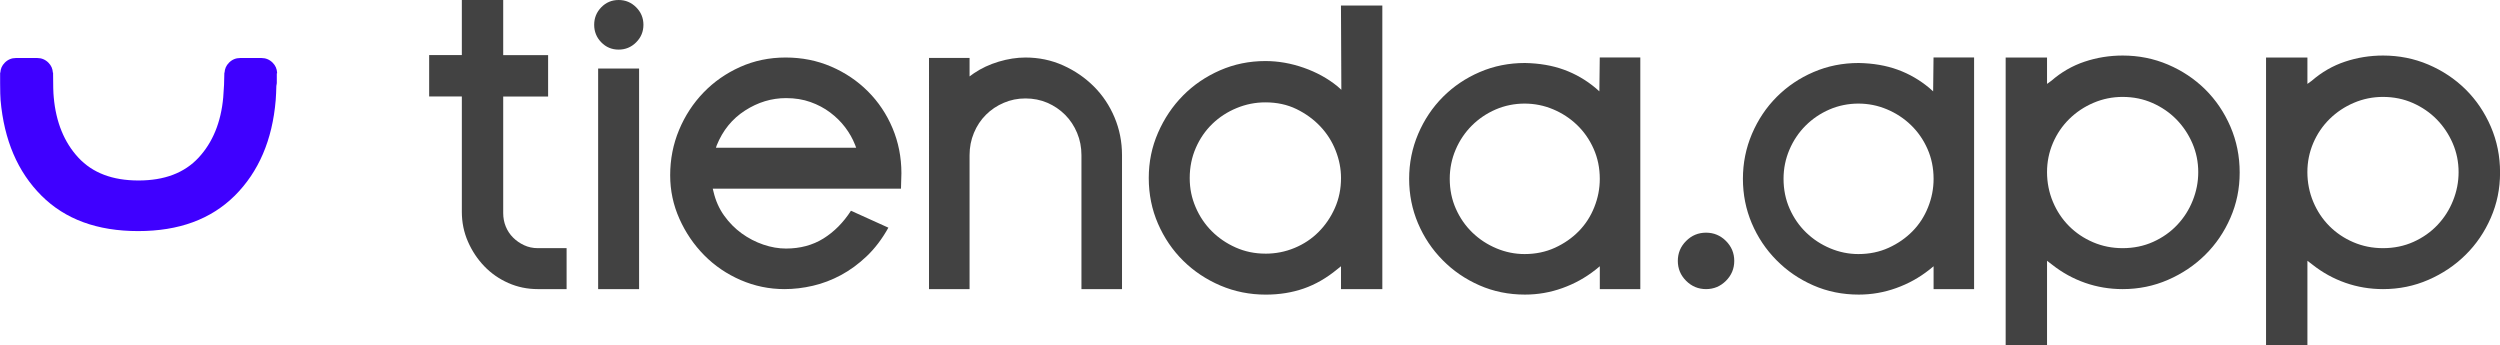<?xml version="1.0" encoding="UTF-8"?>
<svg id="Layer_2" data-name="Layer 2" xmlns="http://www.w3.org/2000/svg" viewBox="0 0 834.55 115.19">
  <defs>
    <style>
      .cls-1 {
        fill: #424242;
      }

      .cls-2 {
        fill: #3f00ff;
      }
    </style>
  </defs>
  <g id="Layer_1-2" data-name="Layer 1">
    <g>
      <path class="cls-1" d="M179.55,96.51c-3.51,0-6.79-.68-9.86-2.04-3.07-1.36-5.74-3.22-8.02-5.59-2.28-2.37-4.1-5.11-5.46-8.22-1.36-3.11-2.04-6.42-2.04-9.93v-38.53h-10.91v-13.81h10.91V0h13.81v18.41h14.99v13.81h-14.99v38.92c0,1.58.28,3.07.85,4.47.57,1.4,1.38,2.63,2.43,3.68s2.28,1.91,3.68,2.56c1.4.66,2.94.99,4.6.99h9.6v13.67h-9.6Z"/>
      <path class="cls-1" d="M214.79,8.28c0,2.28-.81,4.23-2.43,5.85-1.62,1.62-3.57,2.43-5.85,2.43s-4.21-.81-5.79-2.43c-1.58-1.62-2.37-3.57-2.37-5.85s.79-4.23,2.37-5.85c1.58-1.62,3.51-2.43,5.79-2.43s4.23.81,5.85,2.43c1.62,1.62,2.43,3.57,2.43,5.85ZM213.34,22.88v73.63h-13.67V22.88h13.67Z"/>
      <path class="cls-1" d="M237.93,62.98l.26,1.05c.7,2.98,1.88,5.63,3.55,7.96,1.66,2.32,3.62,4.3,5.85,5.92,2.24,1.62,4.65,2.87,7.23,3.75,2.58.88,5.11,1.31,7.56,1.31,4.73,0,8.9-1.12,12.49-3.35,3.59-2.24,6.66-5.33,9.2-9.27l12.49,5.65c-2.1,3.77-4.52,6.95-7.23,9.53-2.72,2.59-5.59,4.69-8.61,6.31-3.02,1.62-6.14,2.81-9.34,3.55-3.2.75-6.38,1.12-9.53,1.12-5.08,0-9.95-1.01-14.6-3.02-4.65-2.02-8.7-4.78-12.16-8.28-3.46-3.51-6.23-7.56-8.28-12.16-2.06-4.6-3.09-9.44-3.09-14.53,0-5.35.99-10.39,2.96-15.12,1.97-4.73,4.69-8.9,8.15-12.49,3.46-3.59,7.54-6.44,12.23-8.55,4.69-2.1,9.75-3.16,15.19-3.16s10.5,1.01,15.19,3.02c4.69,2.02,8.79,4.78,12.29,8.28,3.51,3.51,6.25,7.61,8.22,12.29,1.97,4.69,2.96,9.71,2.96,15.06,0,.53-.02,1.36-.07,2.5-.05,1.14-.07,2.02-.07,2.63h-62.85ZM285.4,48.26c-.79-2.02-1.89-3.94-3.29-5.79-1.4-1.84-3.07-3.48-5-4.93-1.93-1.45-4.12-2.61-6.57-3.48-2.46-.88-5.17-1.31-8.15-1.31-4.82,0-9.38,1.38-13.67,4.14-4.3,2.76-7.45,6.64-9.47,11.64l-.26.79h46.81l-.39-1.05Z"/>
      <path class="cls-1" d="M310.12,19.33h13.54v6.18l1.45-1.05c2.45-1.66,5.21-2.96,8.28-3.88,3.07-.92,6.05-1.38,8.94-1.38,4.47,0,8.66.88,12.56,2.63,3.9,1.75,7.32,4.1,10.26,7.03,2.94,2.94,5.24,6.38,6.9,10.32,1.66,3.94,2.5,8.15,2.5,12.62v44.71h-13.54v-44.71c0-2.63-.48-5.11-1.45-7.43-.97-2.32-2.3-4.34-4.01-6.05s-3.68-3.04-5.92-4.01c-2.24-.96-4.67-1.45-7.3-1.45s-4.95.48-7.23,1.45c-2.28.97-4.27,2.3-5.98,4.01s-3.05,3.73-4.01,6.05c-.97,2.32-1.45,4.8-1.45,7.43v44.71h-13.54V19.33Z"/>
      <path class="cls-1" d="M461.46,96.51h-13.81v-7.63l-1.31,1.05c-3.51,2.89-7.21,5.02-11.11,6.38-3.9,1.36-8.13,2.04-12.69,2.04-5.35,0-10.39-1.01-15.12-3.02-4.73-2.02-8.88-4.78-12.43-8.28-3.55-3.5-6.36-7.63-8.42-12.36-2.06-4.73-3.09-9.82-3.09-15.25s1.03-10.39,3.09-15.12c2.06-4.73,4.84-8.88,8.35-12.43,3.51-3.55,7.63-6.35,12.36-8.42,4.73-2.06,9.77-3.09,15.12-3.09,4.29,0,8.57.75,12.82,2.24,4.25,1.49,8,3.55,11.24,6.18l1.31,1.18-.13-28.14h13.81v94.67ZM422.41,84.68c3.42,0,6.66-.63,9.73-1.91,3.07-1.27,5.74-3.04,8.02-5.33,2.28-2.28,4.1-4.95,5.46-8.02,1.36-3.07,2.04-6.4,2.04-9.99,0-3.07-.59-6.11-1.78-9.14-1.18-3.02-2.89-5.72-5.13-8.09-2.24-2.37-4.89-4.29-7.96-5.79-3.07-1.49-6.53-2.24-10.39-2.24-3.33,0-6.53.64-9.6,1.91-3.07,1.27-5.77,3.02-8.09,5.26-2.32,2.24-4.16,4.91-5.52,8.02-1.36,3.11-2.04,6.47-2.04,10.06s.66,6.66,1.97,9.73c1.31,3.07,3.11,5.74,5.39,8.02,2.28,2.28,4.95,4.1,8.02,5.46,3.07,1.36,6.35,2.04,9.86,2.04Z"/>
      <path class="cls-1" d="M547.59,96.51h-13.54v-7.63l-1.45,1.18c-3.33,2.63-7.01,4.67-11.05,6.11-4.03,1.45-8.2,2.17-12.49,2.17-5.44,0-10.5-1.03-15.19-3.09-4.69-2.06-8.79-4.86-12.29-8.42-3.51-3.55-6.25-7.65-8.22-12.29-1.97-4.65-2.96-9.6-2.96-14.86s1.01-10.26,3.02-14.99c2.02-4.73,4.78-8.85,8.28-12.36,3.51-3.51,7.6-6.27,12.29-8.28,4.69-2.02,9.71-3.02,15.06-3.02,4.82.09,9.16.83,13.02,2.24,3.86,1.4,7.41,3.46,10.65,6.18l1.18,1.05.13-11.31h13.54v77.32ZM534.04,59.7c0-3.59-.68-6.92-2.04-9.99-1.36-3.07-3.2-5.72-5.52-7.96-2.32-2.24-5-3.99-8.02-5.26-3.02-1.27-6.2-1.91-9.53-1.91s-6.64.66-9.66,1.97-5.68,3.11-7.96,5.39-4.08,4.95-5.39,8.02c-1.31,3.07-1.97,6.31-1.97,9.73,0,3.6.68,6.93,2.04,9.99,1.36,3.07,3.2,5.72,5.52,7.96,2.32,2.24,5,3.99,8.02,5.26,3.02,1.27,6.16,1.91,9.4,1.91,3.68,0,7.06-.7,10.12-2.1,3.07-1.4,5.72-3.24,7.96-5.52,2.24-2.28,3.97-4.95,5.19-8.02,1.23-3.07,1.84-6.22,1.84-9.47Z"/>
      <path class="cls-1" d="M569.51,96.51c-2.58,0-4.8-.92-6.65-2.77-1.85-1.85-2.77-4.06-2.77-6.65s.92-4.8,2.77-6.65,4.06-2.77,6.65-2.77,4.8.92,6.65,2.77,2.77,4.06,2.77,6.65-.92,4.8-2.77,6.65-4.06,2.77-6.65,2.77Z"/>
      <path class="cls-1" d="M659.01,96.51h-13.54v-7.63l-1.45,1.18c-3.33,2.63-7.01,4.67-11.05,6.11-4.03,1.45-8.2,2.17-12.49,2.17-5.44,0-10.5-1.03-15.19-3.09-4.69-2.06-8.79-4.86-12.29-8.42-3.51-3.55-6.25-7.65-8.22-12.29-1.97-4.65-2.96-9.6-2.96-14.86s1.01-10.26,3.02-14.99c2.02-4.73,4.78-8.85,8.28-12.36,3.51-3.51,7.6-6.27,12.29-8.28,4.69-2.02,9.71-3.02,15.06-3.02,4.82.09,9.16.83,13.02,2.24,3.86,1.4,7.41,3.46,10.65,6.18l1.18,1.05.13-11.31h13.54v77.32ZM645.47,59.7c0-3.59-.68-6.92-2.04-9.99-1.36-3.07-3.2-5.72-5.52-7.96-2.32-2.24-5-3.99-8.02-5.26-3.02-1.27-6.2-1.91-9.53-1.91s-6.64.66-9.66,1.97-5.68,3.11-7.96,5.39-4.08,4.95-5.39,8.02c-1.31,3.07-1.97,6.31-1.97,9.73,0,3.6.68,6.93,2.04,9.99,1.36,3.07,3.2,5.72,5.52,7.96,2.32,2.24,5,3.99,8.02,5.26,3.02,1.27,6.16,1.91,9.4,1.91,3.68,0,7.06-.7,10.12-2.1,3.07-1.4,5.72-3.24,7.96-5.52,2.24-2.28,3.97-4.95,5.19-8.02,1.23-3.07,1.84-6.22,1.84-9.47Z"/>
      <path class="cls-1" d="M669.53,19.2h13.81v8.81l1.45-1.05c3.33-2.89,7.03-5.02,11.11-6.38,4.08-1.36,8.3-2.04,12.69-2.04,5.35,0,10.39,1.01,15.12,3.02,4.73,2.02,8.88,4.78,12.43,8.28,3.55,3.51,6.35,7.65,8.42,12.43,2.06,4.78,3.09,9.88,3.09,15.32s-1.03,10.39-3.09,15.12c-2.06,4.73-4.87,8.86-8.42,12.36-3.55,3.51-7.69,6.29-12.43,8.35-4.73,2.06-9.78,3.09-15.12,3.09-4.38,0-8.57-.7-12.56-2.1-3.99-1.4-7.65-3.42-10.98-6.05l-1.71-1.31v28.14h-13.81V19.2ZM708.59,32.35c-3.42,0-6.66.66-9.73,1.97-3.07,1.31-5.77,3.11-8.09,5.39-2.32,2.28-4.14,4.95-5.46,8.02-1.31,3.07-1.97,6.31-1.97,9.73s.66,6.82,1.97,9.93c1.31,3.11,3.11,5.81,5.39,8.09,2.28,2.28,4.95,4.08,8.02,5.39,3.07,1.31,6.35,1.97,9.86,1.97,3.68,0,7.08-.7,10.19-2.1,3.11-1.4,5.79-3.29,8.02-5.65,2.24-2.37,3.97-5.08,5.19-8.15,1.23-3.07,1.84-6.22,1.84-9.47,0-3.42-.66-6.64-1.97-9.66s-3.09-5.67-5.33-7.96c-2.24-2.28-4.89-4.1-7.96-5.46-3.07-1.36-6.4-2.04-9.99-2.04Z"/>
      <path class="cls-1" d="M756.45,19.2h13.81v8.81l1.45-1.05c3.33-2.89,7.03-5.02,11.11-6.38,4.08-1.36,8.3-2.04,12.69-2.04,5.35,0,10.39,1.01,15.12,3.02,4.73,2.02,8.88,4.78,12.43,8.28,3.55,3.51,6.35,7.65,8.42,12.43,2.06,4.78,3.09,9.88,3.09,15.32s-1.03,10.39-3.09,15.12c-2.06,4.73-4.87,8.86-8.42,12.36-3.55,3.51-7.69,6.29-12.43,8.35-4.73,2.06-9.78,3.09-15.12,3.09-4.38,0-8.57-.7-12.56-2.1-3.99-1.4-7.65-3.42-10.98-6.05l-1.71-1.31v28.14h-13.81V19.2ZM795.5,32.35c-3.42,0-6.66.66-9.73,1.97-3.07,1.31-5.77,3.11-8.09,5.39-2.32,2.28-4.14,4.95-5.46,8.02-1.31,3.07-1.97,6.31-1.97,9.73s.66,6.82,1.97,9.93c1.31,3.11,3.11,5.81,5.39,8.09,2.28,2.28,4.95,4.08,8.02,5.39,3.07,1.31,6.35,1.97,9.86,1.97,3.68,0,7.08-.7,10.19-2.1,3.11-1.4,5.79-3.29,8.02-5.65,2.24-2.37,3.97-5.08,5.19-8.15,1.23-3.07,1.84-6.22,1.84-9.47,0-3.42-.66-6.64-1.97-9.66s-3.09-5.67-5.33-7.96c-2.24-2.28-4.89-4.1-7.96-5.46-3.07-1.36-6.4-2.04-9.99-2.04Z"/>
      <path class="cls-2" d="M92.5,24.48v-.22h0c-.07-1.26-.52-2.37-1.48-3.33-1.04-1.04-2.3-1.56-3.7-1.56h-7.18c-1.41,0-2.67.52-3.7,1.56-.96.96-1.41,2.07-1.48,3.33h-.07v.22c0,2.52-.15,5.18-.37,8-.74,8.37-3.55,15.11-8.22,20.14-4.74,5.11-11.41,7.63-20.07,7.63s-15.33-2.52-20.07-7.63c-4.74-5.11-7.48-11.85-8.22-20.14-.15-1.41-.22-4.15-.22-8v-.22h-.07c-.07-1.26-.52-2.37-1.48-3.33-1.04-1.04-2.3-1.56-3.7-1.56h-7.18c-1.41,0-2.67.52-3.7,1.56-.96.96-1.41,2.07-1.48,3.33h-.07v.37h0v3.18c0,2.67.07,4.59.15,5.63,1.18,13.33,5.7,23.92,13.63,31.85,7.92,7.92,18.66,11.85,32.29,11.85s24.29-3.93,32.29-11.85c7.92-7.92,12.52-18.52,13.63-31.85.15-1.48.15-3.18.22-4.74,0-.3.15-.59.15-.96v-3.11h0v-.15h.15Z"/>
    </g>
  </g>
</svg>